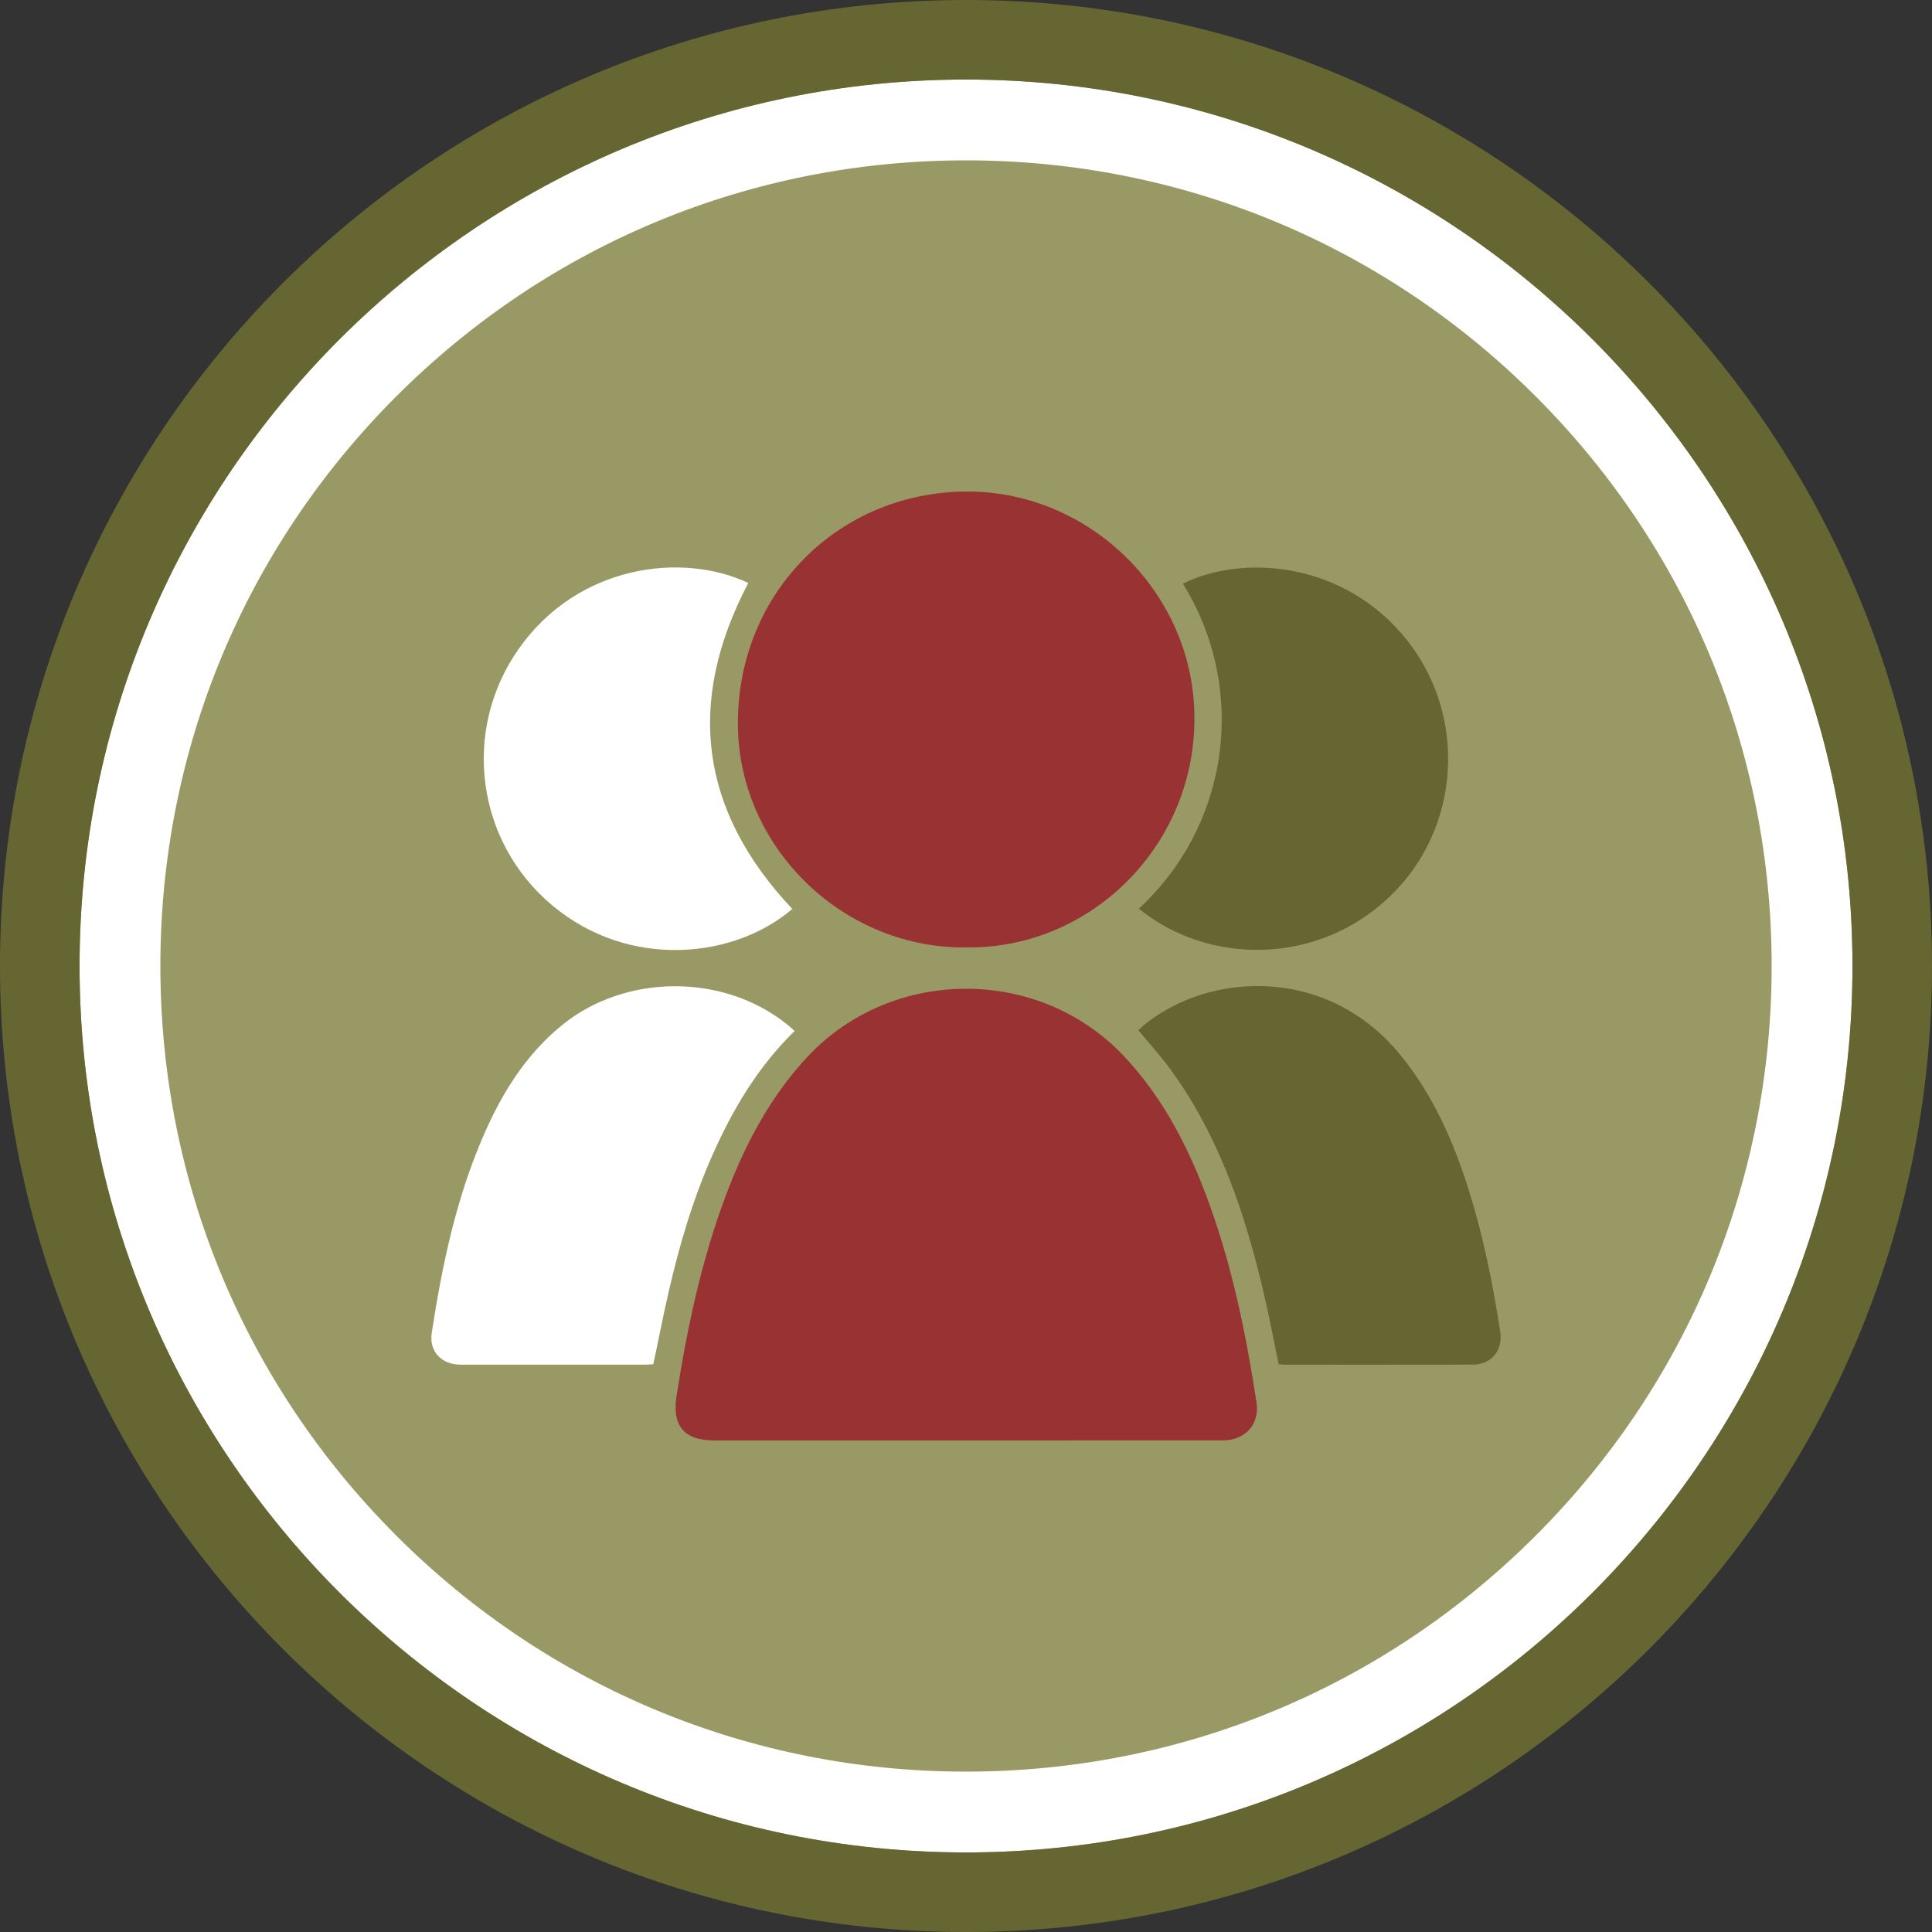<?xml version="1.0" encoding="utf-8"?>
<!-- Generator: Adobe Illustrator 16.0.0, SVG Export Plug-In . SVG Version: 6.00 Build 0)  -->
<!DOCTYPE svg PUBLIC "-//W3C//DTD SVG 1.1//EN" "http://www.w3.org/Graphics/SVG/1.1/DTD/svg11.dtd">
<svg version="1.1" id="Layer_1" xmlns="http://www.w3.org/2000/svg" xmlns:xlink="http://www.w3.org/1999/xlink" x="0px" y="0px"
	 width="88px" height="88px" viewBox="0 0 88 88" enable-background="new 0 0 88 88" xml:space="preserve">
<rect x="0" y="0" width="88" height="88" fill="#333333" stroke="none"/>
<path fill="none" d="M-722.777,1786.708c-0.008-7.872-1.101-9.158-8.73-11.475c-2.621-0.796-3.323,0.104-3.309,2.481
	c0.029,4.987,0.009,9.976,0.005,14.963c0,4.655,0.187,9.319-0.052,13.963c-0.241,4.686,2.52,4.938,6.051,4.934
	c3.517-0.004,6.243-0.225,6.083-4.917C-722.956,1800.015-722.77,1793.358-722.777,1786.708z"/>
<path fill="none" d="M-714.953,1688.317c-1.557-3.606-3.011-3.312-5.146-0.682c-0.834,1.028-1.713,2.108-2.794,2.832
	c-10.432,6.985-14.974,16.358-11.933,28.888c0,3.988-0.006,7.977,0.002,11.965c0.015,7.424,0.626,7.959,7.972,9.116
	c3.213,0.506,4.207-0.57,4.085-3.624c-0.146-3.649,0.147-7.321-0.076-10.963c-0.271-4.418,1.335-6.516,5.982-6.209
	c3.64,0.24,7.314-0.079,10.963,0.071c3.759,0.155,4.833-0.971,3.105-4.624C-706.979,1706.228-711.067,1697.314-714.953,1688.317z"/>
<path fill="none" d="M-715.699,1673.403c1.884,0.414,2.218-1.67,3.041-2.779c11.535-15.54,16.525-33.966,22.806-51.827
	c1.083-3.08-0.249-3.877-3.035-3.853c-6.322,0.055-12.645,0.018-18.967,0.016c-6.156,0-12.312,0.02-18.467-0.011
	c-2.377-0.012-4.449,0.337-4.429,3.358c0.041,6.265-0.645,12.473,2.258,18.568c5.217,10.956,9.825,22.202,14.707,33.318
	C-717.263,1671.387-717.037,1673.11-715.699,1673.403z"/>
<path fill="none" d="M-937.032,1760.045c-0.017-1.394,0.458-4.28-2.408-2.336c-10.588,7.181-20.162,15.575-30.134,25.646
	c7.078,0,12.833-0.003,18.589,0c8.098,0.005,8.099,0.006,8.111,8.34c0.008,5.166-0.008,10.332,0.034,15.497
	c0.017,2.075,0.156,4.201,3.043,4.162c3.012-0.04,2.775-2.345,2.784-4.318c0.04-8.831,0.025-17.663,0.026-26.495
	C-936.987,1773.708-936.953,1766.876-937.032,1760.045z"/>
<path fill="none" d="M-695.633,1795.304c0.007,4.161,0.022,8.322-0.007,12.482c-0.017,2.439,1.039,3.709,3.577,3.704
	c11.79-0.021,23.58-0.01,35.369-0.01c0.117-0.432,0.234-0.863,0.352-1.296c-11.981-5.726-23.965-11.447-35.941-17.184
	C-694.786,1791.802-695.637,1792.893-695.633,1795.304z"/>
<path fill="none" d="M26.263,1690.007c-1.822-0.052-3.646-0.012-5.47-0.02c-1.824,0-3.648-0.027-5.471,0.008
	c-1.75,0.034-2.808,0.814-2.789,2.72c0.019,1.922,1.142,2.645,2.863,2.653c3.646,0.021,7.294,0.017,10.94-0.033
	c1.543-0.021,2.48-0.823,2.546-2.44C28.955,1691.084,28.092,1690.059,26.263,1690.007z"/>
<path fill="none" d="M-655.4,1614.86c-7.473,0.371-14.982,0.276-22.465,0.02c-4.085-0.14-6.233,1.07-7.582,5.229
	c-6.572,20.26-12.846,40.708-26.531,57.709c-1.394,1.732-0.902,3.351-0.122,5.107c9.73,21.897,19.478,43.784,30.139,65.254
	c1.404,2.827,3.369,4.256,6.312,5.002c7.094,1.801,14.14,3.796,21.204,5.713c5.461,1.482,5.508,1.482,5.514-4.291
	c0.021-22.139,0.008-44.277,0.011-66.416c0-22.305-0.147-44.611,0.11-66.914C-648.751,1616.119-650.423,1614.612-655.4,1614.86z"/>
<path fill="none" d="M16.408,1726.621c1.331,0.05,2.665,0.01,3.998,0.01c0-0.03,0-0.061,0-0.09c1.997,0,3.998,0.068,5.991-0.022
	c1.53-0.07,2.449-0.922,2.482-2.548c0.039-1.882-0.916-2.71-2.76-2.719c-3.33-0.018-6.661-0.14-9.99-0.106
	c-1.768,0.018-3.426,0.52-3.516,2.703C12.503,1726.541,14.538,1726.551,16.408,1726.621z"/>
<path fill="none" d="M15.089,1711.021c-1.537,0.036-2.48,0.798-2.555,2.422c-0.082,1.814,0.766,2.862,2.599,2.879
	c3.806,0.035,7.613,0.042,11.418-0.039c1.589-0.034,2.329-1.057,2.322-2.63c-0.008-1.584-0.784-2.524-2.367-2.592
	c-1.816-0.077-3.64-0.018-5.459-0.018c0-0.012,0-0.022,0-0.033C19.061,1711.011,17.073,1710.976,15.089,1711.021z"/>
<path fill="none" d="M-732.595,1692.841c5.034-3.544,9.263-8.029,12.696-13.176c0.361-0.542,0.218-1.672-0.078-2.365
	c-4.54-10.625-9.143-21.222-13.731-31.825c-0.368,0.128-0.736,0.257-1.104,0.385c0,14.917-0.019,29.835,0.034,44.752
	C-734.772,1691.876-734.999,1694.534-732.595,1692.841z"/>
<path fill="none" d="M-927.774,1661.202c2.231,0.537,4.712,1,6.741-0.367c1.594-1.074,0.37-2.756-0.026-4.101
	c-3.326-11.296-5.744-22.802-8.396-34.559c0,11.767-0.006,23.532,0.007,35.3C-929.445,1658.956-929.619,1660.757-927.774,1661.202z"
	/>
<path fill="none" d="M-903.917,1674.728c-0.333-0.002-0.666,0.018-0.998,0.014c-2.224-0.031-3.209,0.64-1.855,2.942
	c3.713,6.315,7.971,12.157,14.795,17.696c0-3.984,0.043-6.622-0.007-9.258C-892.224,1673.489-889.755,1674.802-903.917,1674.728z"/>
<path fill="none" d="M-917.866,1650.362c4.019,13.83,2.248,10.84,14.999,11.187c1.994,0.054,4-0.128,5.983,0.026
	c3.665,0.284,5.026-1.279,4.951-4.94c-0.17-8.31-0.054-16.626-0.053-24.94c0-8.146-0.067-16.295,0.034-24.441
	c0.04-3.129-1.128-4.568-4.361-4.538c-8.978,0.082-17.958,0.087-26.936-0.015c-3.144-0.035-4.01,1.09-3.472,4.211
	C-924.208,1621.487-922.001,1636.132-917.866,1650.362z"/>
<path fill="none" d="M15.415,1685.204c3.662,0.063,7.327,0.054,10.987-0.052c1.538-0.044,2.397-1.026,2.433-2.614
	c0.036-1.604-0.78-2.555-2.349-2.643c-1.825-0.102-3.659-0.023-5.489-0.023c0-0.021-0.001-0.044-0.001-0.066
	c-1.831,0-3.665-0.042-5.495,0.013c-1.669,0.05-2.938,0.649-2.935,2.62C12.569,1684.336,13.723,1685.175,15.415,1685.204z"/>
<path fill="none" d="M-936.997,1693.142c-4.252,21.383-10.417,42.017-20.445,61.488c5.742-5.096,11.685-9.635,17.765-13.989
	c2.162-1.549,2.708-3.571,2.7-6.051C-937.02,1720.773-936.997,1706.957-936.997,1693.142z"/>
<path fill="none" d="M-749.88,1542.687c0-2.898,0-5.797,0-8.695c-0.942,1.912-1.338,3.845-1.691,5.785
	c-6.984,38.381-15.371,76.397-29.579,112.881c-6.068,15.58-13.144,30.673-24.178,43.45c-8.666,10.035-19.068,16.745-33.189,14.403
	c-11.474-1.903-21.428-6.935-30.106-14.699c-4.938-4.418-9.083-9.533-13.354-14.996c-1.404,2.614-0.848,4.797-0.855,6.874
	c-0.056,16.521-0.023,16.499,15.604,22.143c14.729,5.319,30.055,7.095,45.569,8.017c22.409,1.33,44.148-1.228,65.093-9.788
	c5.09-2.081,6.841-4.929,6.819-10.45C-749.958,1645.97-749.877,1594.328-749.88,1542.687z"/>
<path fill="none" d="M-749.865,1714.06c0.022-2.58-0.489-3.809-3.457-2.434c-20.264,9.389-41.799,11.74-64.109,11.631
	c5.901,0.877,11.83,1.604,17.699,2.661c14.897,2.687,29.782,5.445,44.637,8.351c3.8,0.743,5.569,0.16,5.298-4.232
	C-750.124,1724.729-749.91,1719.387-749.865,1714.06z"/>
<path fill="none" d="M-896.382,1736.143c-10.393,3.221-20.257,7.596-29.687,13.02c-2.68,1.542-3.5,3.574-3.446,6.549
	c0.152,8.33,0.053,16.664,0.058,24.996c0,8.666,0.095,17.333-0.048,25.997c-0.055,3.317,0.926,4.931,4.518,4.845
	c6.829-0.164,13.666-0.137,20.496-0.013c3.22,0.059,4.479-1.213,4.396-4.437c-0.146-5.662,0.042-11.332-0.052-16.997
	c-0.046-2.786,0.801-4.64,3.875-4.5c3.732,0.17,4.347-1.952,4.328-5.069c-0.081-13.664-0.118-27.331,0.019-40.994
	C-891.891,1735.978-893.111,1735.129-896.382,1736.143z"/>
<path fill="none" d="M-754.256,1765.625c-27.348-11.082-54.987-21.313-83.712-28.283c-13.305-3.228-26.781-5.374-40.57-4.557
	c-2.498,0.148-4.497,0.266-4.455,3.774c0.175,14.827,0.114,29.657,0.153,44.486c0.003,1.327-0.171,3.404,1.007,3.646
	c6.337,1.295,4.747,6.259,4.893,10.239c0.124,3.356,1.368,4.901,4.79,4.789c3.495-0.115,6.997-0.028,10.496,0.003
	c6.487,0.059,6.635,0.161,6.861,6.733c0.092,2.678,0.167,5.09,3.835,5.052c6.497-0.068,12.996-0.043,19.493-0.027
	c2.168,0.005,3.511-0.882,3.663-3.153c0.204-3.037,2.104-3.809,4.782-3.791c7.331,0.047,14.663,0.037,21.994,0.013
	c2.511-0.008,4.235,0.805,4.305,3.636c0.065,2.628,1.68,3.353,3.992,3.314c2.332-0.039,4.676-0.145,6.995,0.036
	c3.818,0.298,4.94-1.549,4.827-5.078c-0.169-5.326,0.154-10.672-0.099-15.991c-0.21-4.432,1.734-6.002,5.92-5.794
	c3.324,0.165,6.663,0.033,9.996,0.033c0,0,0-0.011,0-0.016c1,0,2,0.015,2.999-0.002c13.822-0.227,12.03,2.141,12.26-12.725
	C-749.778,1768.583-751.26,1766.839-754.256,1765.625z"/>
<path fill="none" d="M-878.635,1718.42c8.794,0.086,17.587,0.085,26.421,0.864c-9.185-2.344-18.223-5.047-26.807-9.127
	c-1.142-0.543-2.42-1.411-3.479,0.24C-884.489,1713.499-882.229,1718.385-878.635,1718.42z"/>
<path fill="none" d="M-929.456,1704.279c0,7.815-0.016,15.632,0.005,23.447c0.017,5.873,0.338,6.121,5.244,3.275
	c6.958-4.035,14.393-6.881,22.076-9.104c10.175-2.944,10.188-2.887,10.159-13.767c-0.008-3.144,0.188-6.084-2.88-8.473
	c-6.905-5.379-12.148-12.332-16.328-19.938c-2.04-3.712-4.419-5.532-8.625-5.028c-1.64,0.195-3.328,0.125-4.983,0.015
	c-3.363-0.224-4.787,1.11-4.715,4.629C-929.332,1687.647-929.448,1695.964-929.456,1704.279z"/>
<path fill="none" d="M58.89,1679.81c-3.789-0.039-7.578-0.033-11.367,0.012c-1.705,0.02-2.89,0.746-2.748,2.682
	c0.129,1.76,1.178,2.672,2.904,2.724c1.811,0.055,3.624,0.013,5.436,0.013c0-0.022,0-0.045,0-0.067c1.812,0,3.623-0.031,5.434,0.008
	c1.92,0.043,3.243-0.552,3.228-2.747C61.763,1680.518,60.565,1679.827,58.89,1679.81z"/>
<path fill="none" d="M47.8,1653.461c1.656,0.055,3.315,0.013,4.974,0.021c1.989,0,3.979,0.022,5.969-0.008
	c1.651-0.023,2.968-0.521,3.018-2.498c0.045-1.835-0.94-2.836-2.693-2.873c-3.812-0.078-7.626-0.08-11.438-0.012
	c-1.729,0.03-2.812,1.004-2.817,2.809C44.807,1652.845,46.155,1653.407,47.8,1653.461z"/>
<path fill="none" d="M59.685,1669.11c-4.115-0.098-8.238-0.129-12.348,0.041c-1.883,0.078-2.226,1.73-2.199,3.304
	c0.029,1.853,1.416,1.967,2.792,1.985c1.647,0.021,3.296,0.005,4.944,0.005c0-0.021,0-0.042,0-0.063
	c2.143,0,4.286,0.042,6.427-0.015c1.544-0.041,2.424-0.86,2.479-2.472C61.83,1670.389,61.312,1669.149,59.685,1669.11z"/>
<path fill="none" d="M59.635,1700.891c-4.292-0.126-8.59-0.128-12.884-0.057c-1.73,0.028-2.082,1.354-2.014,2.818
	c0.064,1.356,0.761,2.197,2.138,2.24c1.981,0.062,3.966,0.016,5.948,0.016c0.002-0.078,0.005-0.156,0.007-0.235
	c2.142,0.161,4.28,0.41,6.424,0.454c1.531,0.031,2.448-0.845,2.519-2.45C61.84,1702.146,61.228,1700.938,59.635,1700.891z"/>
<path fill="none" d="M47.695,1663.64c1.822,0.061,3.648,0.014,5.473,0.014c0-0.01,0-0.021,0-0.031c1.99,0,3.983,0.066,5.969-0.023
	c1.474-0.066,2.583-0.765,2.542-2.438c-0.042-1.688-1.213-2.285-2.677-2.304c-3.813-0.05-7.629-0.045-11.443-0.009
	c-1.435,0.014-2.7,0.477-2.773,2.188C44.7,1663.001,46.042,1663.586,47.695,1663.64z"/>
<path fill="none" d="M47.027,1632.494c2.145,0.054,4.292,0.013,6.438,0.013c1.816,0,3.633,0.038,5.447-0.01
	c1.691-0.046,2.871-0.719,2.833-2.656c-0.036-1.846-1.099-2.729-2.817-2.75c-3.962-0.049-7.926-0.053-11.886,0.036
	c-1.592,0.036-2.313,1.071-2.229,2.661C44.89,1631.242,45.306,1632.451,47.027,1632.494z"/>
<path fill="none" d="M58.79,1752.931c-3.81-0.016-7.62-0.014-11.429,0.022c-1.501,0.014-2.577,0.664-2.657,2.315
	c-0.086,1.75,0.692,2.926,2.528,3.005c2.148,0.092,4.304,0.021,6.456,0.021c0,0.023,0,0.047,0,0.071c1.657,0,3.313,0.001,4.97,0
	c1.938-0.002,3.21-0.72,3.127-2.902C61.711,1753.522,60.464,1752.938,58.79,1752.931z"/>
<path fill="none" d="M46.889,1643.183c4.148,0.088,8.301,0.09,12.449,0.011c1.548-0.029,2.361-1.042,2.424-2.61
	c0.077-1.924-1.042-2.695-2.766-2.755c-1.825-0.062-3.652-0.014-5.479-0.014c0,0,0,0.011,0,0.017c-2.158,0-4.317-0.037-6.475,0.012
	c-1.639,0.037-2.324,0.994-2.333,2.59C44.7,1641.973,45.238,1643.147,46.889,1643.183z"/>
<path fill="none" d="M47.274,1747.507c1.979,0.063,3.96,0.016,5.94,0.016c0,0.011,0,0.021,0,0.031c1.815,0,3.632,0.026,5.447-0.008
	c1.627-0.03,2.968-0.516,3.084-2.448c0.129-2.148-1.143-2.971-3.062-2.985c-3.796-0.028-7.593-0.036-11.388,0.044
	c-1.804,0.038-2.663,1.147-2.587,2.928C44.777,1746.693,45.764,1747.459,47.274,1747.507z"/>
<path fill="none" d="M52.879,1716.388c0-0.016,0-0.031,0-0.046c1.977,0,3.953,0.034,5.929-0.011
	c1.696-0.039,2.822-0.795,2.927-2.641c0.108-1.928-0.99-2.677-2.727-2.69c-3.623-0.03-7.246-0.018-10.87-0.009
	c-1.968,0.005-3.155,0.981-3.191,2.969c-0.043,2.417,1.821,2.365,3.486,2.418C49.913,1716.425,51.396,1716.388,52.879,1716.388z"/>
<path fill="none" d="M58.867,1689.977c-1.821-0.023-3.644-0.006-5.465-0.004c-1.822,0-3.645-0.024-5.466,0.008
	c-1.611,0.027-3.078,0.374-3.01,2.425c0.058,1.704,0.945,2.877,2.74,2.914c3.808,0.077,7.617,0.068,11.426,0.039
	c1.782-0.015,2.75-0.923,2.701-2.792C61.744,1690.636,60.57,1689.997,58.867,1689.977z"/>
<path fill="none" d="M15.31,1632.492c1.655,0.065,3.314,0.015,4.972,0.024c1.823,0,3.646,0.029,5.469-0.008
	c1.905-0.037,3.215-0.762,3.121-2.948c-0.084-1.961-1.383-2.49-3.032-2.503c-3.48-0.027-6.962-0.026-10.442,0.01
	c-1.711,0.018-2.856,0.718-2.865,2.651C12.522,1631.605,13.582,1632.423,15.31,1632.492z"/>
<path fill="none" d="M25.69,1643.3c1.904,0.007,3.249-0.604,3.18-2.822c-0.058-1.889-1.227-2.633-2.908-2.658
	c-3.471-0.052-6.943-0.045-10.414,0.002c-1.637,0.023-2.957,0.585-2.985,2.541c-0.031,2.162,1.328,2.854,3.208,2.892
	c1.653,0.034,3.307,0.007,4.96,0.007c0,0.014,0,0.025,0,0.038C22.384,1643.299,24.037,1643.294,25.69,1643.3z"/>
<path fill="none" d="M25.87,1648.034c-3.648-0.011-7.299-0.025-10.945,0.057c-1.564,0.036-2.381,0.979-2.39,2.584
	c-0.009,1.556,0.666,2.61,2.264,2.707c1.816,0.111,3.645,0.025,5.468,0.025c0,0.029,0,0.057,0,0.085
	c1.824,0,3.649,0.021,5.474-0.005c1.918-0.027,3.213-0.76,3.14-2.938C28.814,1648.588,27.536,1648.04,25.87,1648.034z"/>
<path fill="none" d="M14.959,1674.345c1.82,0.07,3.646,0.017,5.47,0.031c1.99,0,3.981,0.051,5.969-0.018
	c1.553-0.052,2.432-0.902,2.477-2.513c0.042-1.532-0.551-2.71-2.179-2.75c-3.977-0.097-7.958-0.097-11.935-0.014
	c-1.619,0.033-2.258,1.167-2.229,2.712C12.56,1673.392,13.389,1674.284,14.959,1674.345z"/>
<path fill="none" d="M15.153,1742.176c-1.773,0.049-2.679,1.144-2.594,2.938c0.077,1.629,1.123,2.33,2.607,2.387
	c1.813,0.068,3.631,0.016,5.446,0.027c1.816,0,3.634,0.055,5.447-0.016c1.702-0.065,2.8-0.857,2.812-2.737
	c0.013-1.918-1.11-2.654-2.825-2.664C22.416,1742.09,18.783,1742.074,15.153,1742.176z"/>
<path fill="none" d="M25.679,1752.922c-1.658-0.016-3.317-0.003-4.976-0.002c-1.658,0-3.317-0.007-4.976,0.002
	c-1.896,0.011-3.249,0.627-3.19,2.851c0.051,1.948,1.267,2.56,2.953,2.571c3.482,0.025,6.965,0.023,10.447,0.003
	c1.699-0.01,2.897-0.649,2.948-2.58C28.945,1753.54,27.562,1752.94,25.679,1752.922z"/>
<path fill="none" d="M14.812,1737.282c1.982,0.094,3.973,0.022,5.96,0.022c0,0.025,0,0.05,0,0.075c1.656,0,3.313,0.008,4.971-0.002
	c1.922-0.011,3.232-0.702,3.133-2.899c-0.088-1.944-1.362-2.498-3.028-2.5c-3.645-0.004-7.289-0.011-10.933,0.067
	c-1.578,0.033-2.371,0.984-2.391,2.574C12.505,1736.188,13.214,1737.206,14.812,1737.282z"/>
<path fill="none" d="M59.942,1721.3c-4.29-0.222-8.605-0.633-12.873,0.187c-1.433,0.274-2.322,1.342-2.278,2.861
	c0.049,1.703,1.294,2.186,2.736,2.227c1.821,0.051,3.646,0.012,5.469,0.012c0-0.024,0-0.049,0.001-0.073
	c2.152,0,4.309,0.078,6.455-0.025c1.564-0.076,2.344-1.054,2.332-2.644C61.774,1722.541,61.291,1721.369,59.942,1721.3z"/>
<path fill="none" d="M59.582,1732.069c-4.115-0.081-8.236-0.096-12.35,0.041c-1.796,0.06-2.511,1.456-2.466,3.116
	c0.047,1.724,1.308,2.121,2.746,2.142c1.812,0.024,3.627,0.006,5.439,0.006c0-0.017,0-0.033,0-0.05c2.143,0,4.285,0.046,6.426-0.015
	c1.573-0.045,2.375-0.943,2.405-2.531C61.812,1733.244,61.186,1732.101,59.582,1732.069z"/>
<g>
	<path fill="#999965" d="M85.373,43.999c0,22.85-18.523,41.372-41.372,41.372c-22.85,0-41.372-18.522-41.372-41.372
		c0-22.849,18.522-41.372,41.372-41.372C66.85,2.627,85.373,21.15,85.373,43.999"/>
	<path fill="#FFFFFF" d="M44.001,7.304c9.802,0,19.017,3.817,25.947,10.748s10.748,16.146,10.748,25.947
		s-3.817,19.018-10.748,25.948S53.803,80.695,44.001,80.695s-19.018-3.817-25.948-10.748S7.305,53.801,7.305,43.999
		s3.817-19.017,10.748-25.947S34.199,7.304,44.001,7.304 M44.001,3.623c-22.3,0-40.377,18.077-40.377,40.376
		c0,22.3,18.077,40.377,40.377,40.377c22.299,0,40.376-18.077,40.376-40.377C84.377,21.7,66.3,3.623,44.001,3.623"/>
	<path fill="#993333" d="M44.009,65.61c-3.821,0-7.643,0-11.464,0c-1.381,0-1.943-0.657-1.729-2.032
		c0.486-3.099,1.132-6.16,2.237-9.105c0.875-2.331,2.013-4.505,3.735-6.346c3.854-4.117,10.56-4.122,14.417-0.01
		c1.849,1.97,3.019,4.318,3.916,6.826c1.038,2.899,1.647,5.901,2.112,8.935c0.152,0.991-0.516,1.729-1.523,1.73
		C51.811,65.612,47.909,65.61,44.009,65.61"/>
	<path fill="#993333" d="M44.091,43.152c-5.592,0.114-10.372-4.448-10.479-10.003c-0.114-5.923,4.357-10.629,10.223-10.759
		c5.646-0.125,10.424,4.457,10.567,10.064C54.554,38.424,49.741,43.198,44.091,43.152"/>
	<path fill="#666633" d="M58.239,62.135c-0.198-0.966-0.379-1.924-0.595-2.874c-0.667-2.947-1.54-5.824-3.01-8.484
		c-0.383-0.692-0.812-1.363-1.274-2.004c-0.455-0.63-0.981-1.208-1.511-1.851c0.556-0.518,1.217-0.935,1.937-1.264
		c2.8-1.281,7.105-1.168,10.019,2.417c1.494,1.838,2.416,3.957,3.114,6.19c0.652,2.084,1.077,4.22,1.413,6.374
		c0.135,0.864-0.397,1.516-1.241,1.518c-2.868,0.006-5.737,0.003-8.605,0.002C58.408,62.159,58.331,62.145,58.239,62.135"/>
	<path fill="#FFFFFF" d="M36.193,46.96c-1.676,1.638-2.83,3.587-3.753,5.678c-0.893,2.021-1.513,4.137-2.003,6.289
		c-0.24,1.055-0.448,2.118-0.678,3.209c-0.104,0.007-0.219,0.022-0.334,0.022c-2.816,0.001-5.632,0.003-8.448,0
		c-0.872,0-1.441-0.604-1.311-1.454c0.473-3.074,1.107-6.109,2.356-8.98c0.837-1.924,1.918-3.678,3.569-5.024
		c2.886-2.355,7.357-2.374,10.26-0.039C35.963,46.749,36.066,46.848,36.193,46.96"/>
	<path fill="#FFFFFF" d="M34.084,26.554c-2.863,5.455-2.199,10.382,2.003,14.848c-2.605,2.242-7.398,2.795-10.933-0.163
		c-3.473-2.906-4.143-7.97-1.521-11.694C26.318,25.73,31.066,25.127,34.084,26.554"/>
	<path fill="#666633" d="M51.873,41.387c4.176-3.858,4.951-10.061,2.006-14.802c2.716-1.35,7.367-1.026,10.223,2.592
		c2.752,3.488,2.407,8.567-0.763,11.625C59.976,44.045,54.974,43.925,51.873,41.387"/>
	<path fill="#666633" d="M44,3.623c22.264,0,40.377,18.113,40.377,40.376c0,22.264-18.113,40.377-40.377,40.377
		S3.624,66.263,3.624,43.999C3.624,21.736,21.736,3.623,44,3.623 M44,0C19.7,0,0,19.699,0,43.999C0,68.3,19.7,88,44,88
		c24.301,0,44-19.7,44-44.001C88,19.699,68.301,0,44,0"/>
</g>
</svg>
